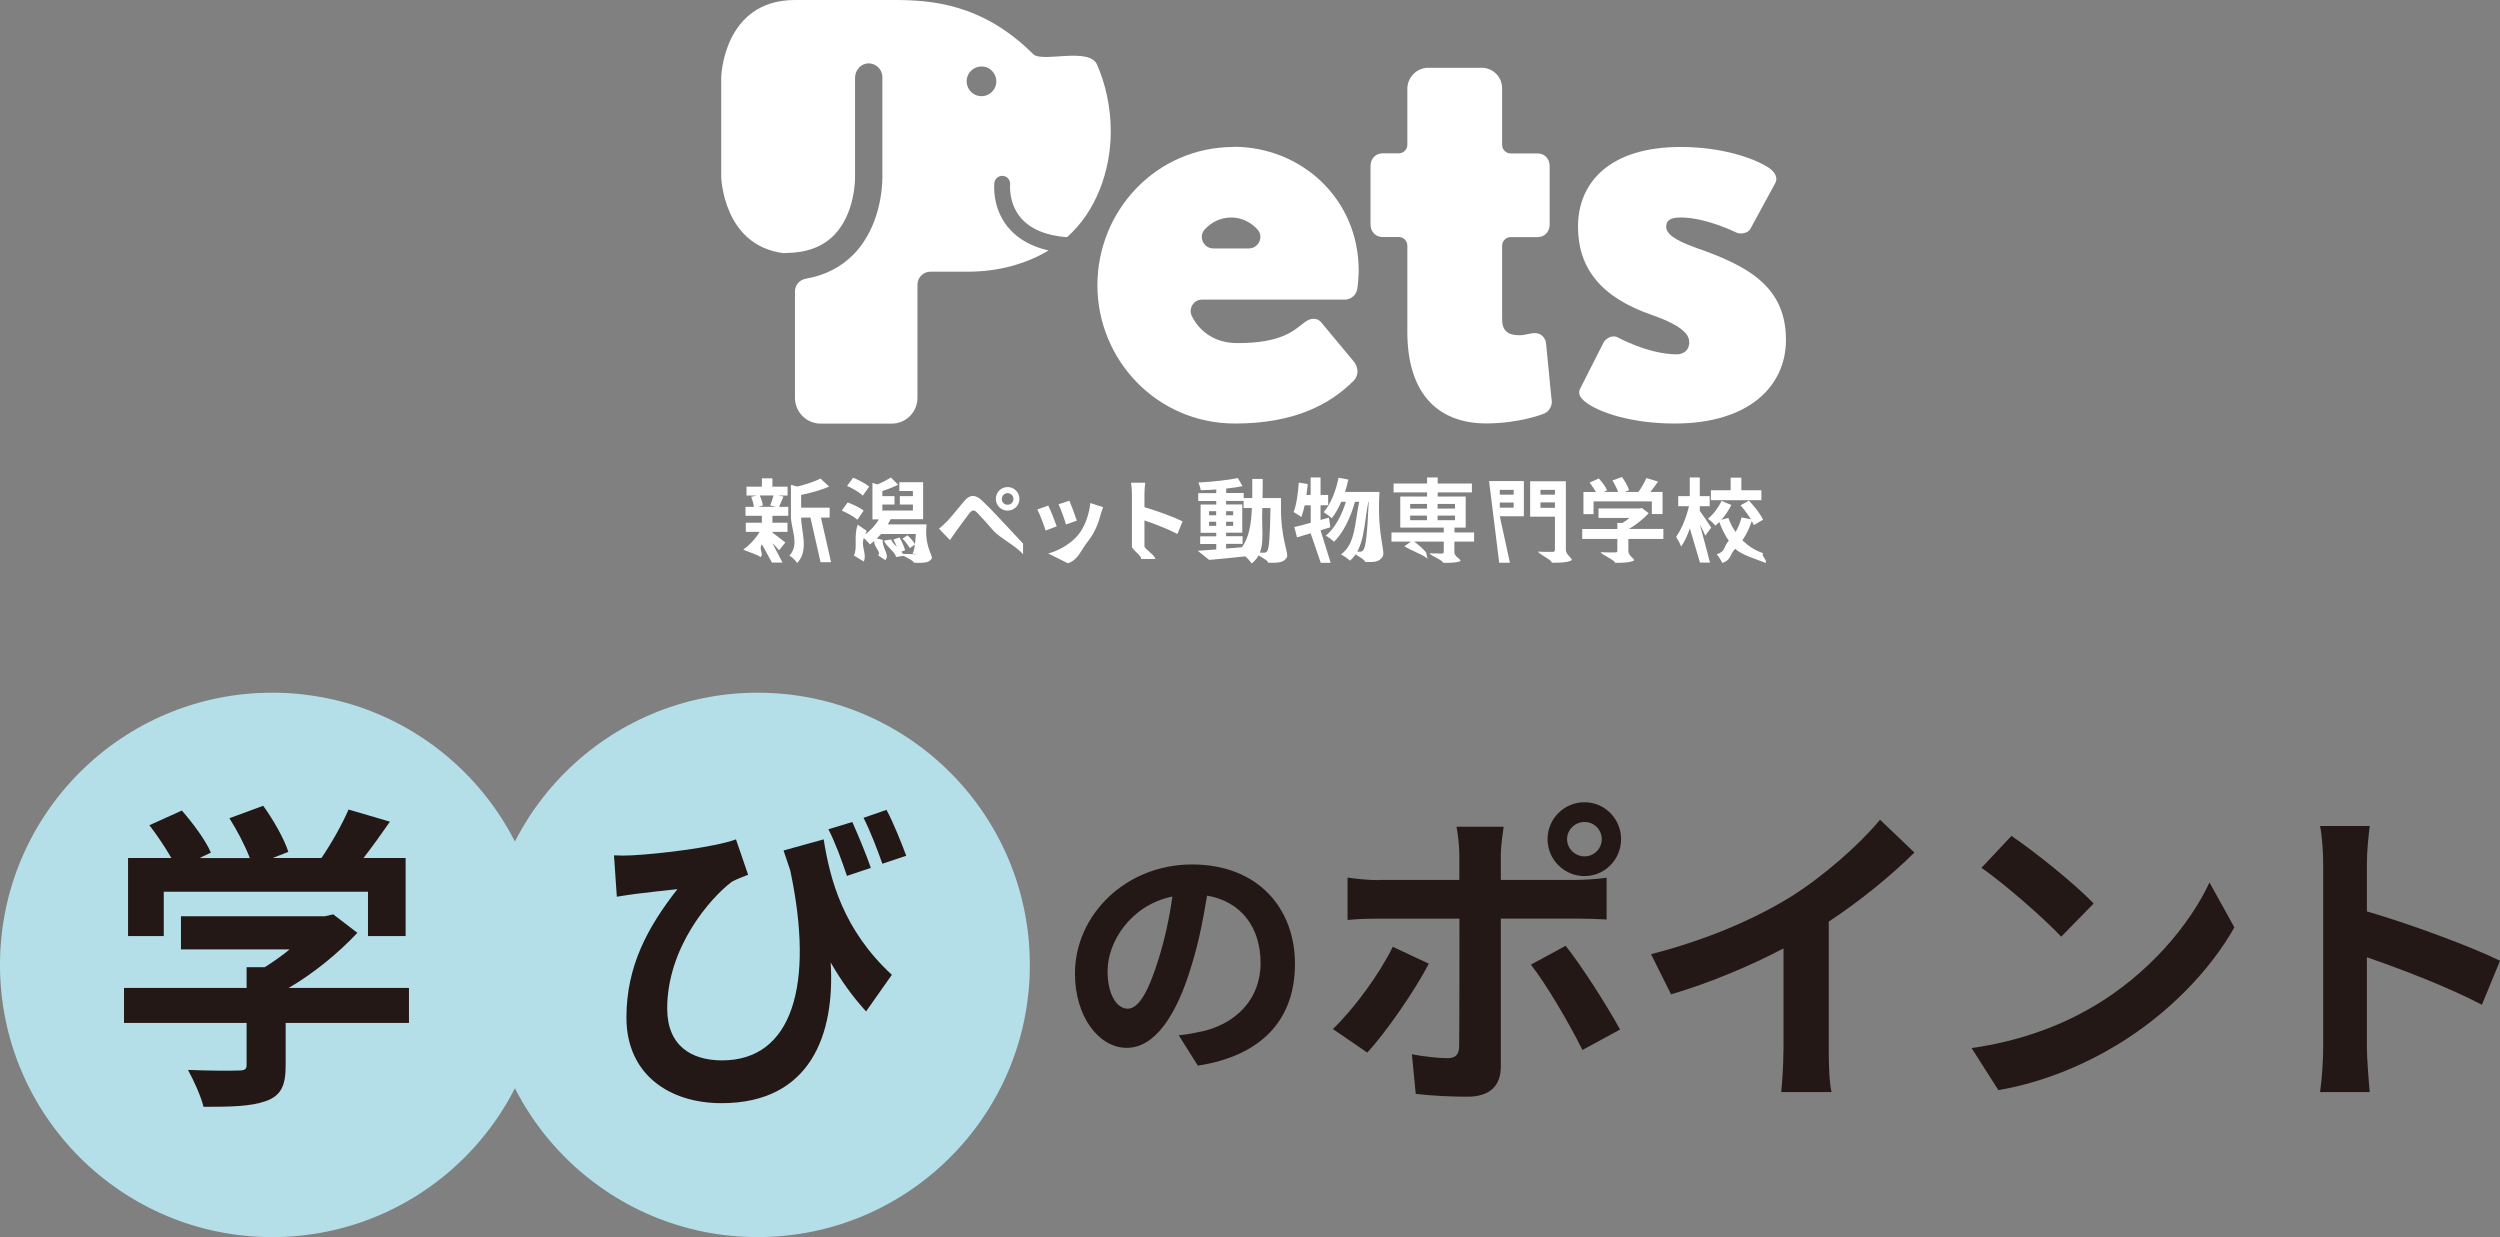 <?xml version="1.0" encoding="UTF-8"?><svg id="_レイヤー_1" xmlns="http://www.w3.org/2000/svg" width="247.15" height="122.3" viewBox="0 0 247.15 122.3"><rect x="0" y="0" width="247.15" height="122.3" fill="#808080" stroke="none"/><defs><style>.cls-1{fill:#231815;}.cls-2{fill:#fff;}.cls-3{fill:#b4dfe9;}</style></defs><circle class="cls-3" cx="26.91" cy="95.39" r="26.91"/><circle class="cls-3" cx="74.9" cy="95.39" r="26.91"/><path class="cls-1" d="M118.87,101.96c3.23-.76,5.75-3.08,5.75-6.76,0-3.48-1.89-6.08-5.29-6.66-.35,2.14-.78,4.46-1.51,6.83-1.51,5.09-3.68,8.22-6.43,8.22s-5.12-3.08-5.12-7.34c0-5.82,5.04-10.79,11.57-10.79s10.18,4.34,10.18,9.83-3.25,9.07-9.6,10.06l-1.89-3c.96-.1,1.66-.25,2.34-.4ZM109.49,95.94c0,2.55,1.01,3.78,1.99,3.78,1.06,0,2.04-1.59,3.08-4.99.58-1.87,1.06-4.01,1.34-6.1-4.16.86-6.4,4.54-6.4,7.31Z"/><path class="cls-1" d="M137.69,93.6l3.56,1.67c-1.45,2.8-4.35,6.93-6.08,8.79l-3.4-2.33c2.11-2.02,4.63-5.48,5.92-8.13ZM136.27,86.99h8v-2.52c0-.82-.16-2.2-.28-2.74h4.66c-.06.44-.28,1.95-.28,2.74v2.52h7.34c.88,0,2.27-.09,3.12-.22v4.13c-1.01-.06-2.24-.09-3.09-.09h-7.37v14.65c0,1.83-1.04,2.96-3.28,2.96-1.7,0-3.53-.09-5.13-.28l-.38-3.91c1.35.25,2.74.38,3.5.38.82,0,1.13-.32,1.17-1.13.03-1.17.03-11.15.03-12.66h-8c-.95,0-2.17.03-3.06.13v-4.19c.95.13,2.05.25,3.06.25ZM151.35,95.36l3.43-1.86c1.61,2.02,4.12,5.98,5.38,8.28l-3.72,2.02c-1.35-2.71-3.59-6.52-5.1-8.44ZM152.99,82.96c0-2.02,1.64-3.65,3.65-3.65s3.62,1.64,3.62,3.65-1.61,3.65-3.62,3.65-3.65-1.64-3.65-3.65ZM158.35,82.96c0-.94-.76-1.7-1.7-1.7s-1.73.76-1.73,1.7.79,1.7,1.73,1.7,1.7-.76,1.7-1.7Z"/><path class="cls-1" d="M176.32,103.84v-10.08c-3.24,1.7-7.24,3.4-11.12,4.54l-1.98-3.97c5.64-1.45,10.27-3.5,13.76-5.64,3.24-2.02,6.83-5.17,8.88-7.65l3.4,3.24c-2.39,2.36-5.42,4.82-8.47,6.83v12.72c0,1.39.06,3.34.28,4.13h-4.98c.09-.76.22-2.74.22-4.13Z"/><path class="cls-1" d="M206.97,99.49c5.39-3.18,9.48-8,11.46-12.25l2.46,4.44c-2.39,4.25-6.58,8.6-11.65,11.65-3.18,1.92-7.24,3.68-11.68,4.44l-2.65-4.16c4.91-.69,9.01-2.3,12.06-4.13ZM195.89,85.79l2.96-3.15c2.21,1.48,6.3,4.76,8.13,6.68l-3.21,3.28c-1.64-1.76-5.57-5.2-7.87-6.8Z"/><path class="cls-1" d="M233.99,94.64v8.91c0,.91.16,3.12.28,4.41h-4.91c.19-1.26.31-3.15.31-4.41v-18.11c0-1.1-.09-2.68-.31-3.78h4.91c-.13,1.1-.28,2.49-.28,3.78v4.66c4.22,1.23,10.27,3.46,13.16,4.88l-1.79,4.35c-3.24-1.7-7.97-3.53-11.37-4.69Z"/><path class="cls-1" d="M32.94,90.39l2.39,1.83c-1.8,1.92-4.25,3.97-6.8,5.45h11.9v3.46h-12.19v4.22c0,1.95-.44,2.96-1.95,3.5s-3.5.57-6.17.57c-.25-1.04-.98-2.65-1.54-3.65,1.98.09,4.35.09,5.01.06.63,0,.79-.13.79-.57v-4.13h-12.12v-3.46h12.12v-2.05h1.79c.85-.54,1.7-1.13,2.46-1.76h-10.74v-3.28h14.24l.82-.19ZM28.5,84.22l-1.54.6h4.82c1.01-1.48,2.05-3.34,2.68-4.79l4.09,1.2c-.85,1.23-1.76,2.49-2.61,3.59h4.16v7.72h-3.72v-4.38h-20.19v4.38h-3.53v-7.72h4.28c-.6-1.04-1.42-2.27-2.17-3.24l3.21-1.45c1.1,1.26,2.36,2.96,2.87,4.16l-1.13.54h4.98c-.47-1.23-1.26-2.74-2.02-3.94l3.34-1.23c1.01,1.39,2.08,3.28,2.49,4.57Z"/><path class="cls-1" d="M82.12,95.14c.44,7.18-2.02,13.92-10.8,13.92-5.07,0-9.39-2.77-9.39-8.47,0-5.1,2.11-8.94,5.04-12.69-1.2.13-3.18.35-4.13.47-.66.09-1.13.16-1.86.28l-.28-4.09c.54.03,1.17.03,1.76,0,2.99-.16,8.25-.82,10.3-1.58l1.2,3.5c-.47.19-1.1.41-1.61.69-2.14,1.61-6.39,6.49-6.39,12.53,0,3.68,2.39,5.13,5.42,5.13,6.93,0,9.17-7.4,6.74-18.8l-.66-1.95,3.97-1.1c.63,3.97,1.92,8.94,6.74,13.39l-2.55,3.62c-1.29-1.42-2.46-3.02-3.5-4.85ZM81.9,81.98l2.36-.72c.57,1.29,1.39,3.24,1.83,4.54l-2.36.79c-.5-1.48-1.13-3.24-1.83-4.6ZM85.37,80.85l2.27-.79c.69,1.29,1.48,3.28,1.95,4.54l-2.36.79c-.5-1.42-1.2-3.24-1.86-4.54Z"/><path class="cls-2" d="M76.36,52.65c.32.23,1.07.82,1.28.98l-.62.77c-.14-.18-.4-.45-.66-.7l1,1.92h-1.04l-1-1.81c-.35.51.24.96-.15,1.27-.16-.23-1.47-.59-1.69-.76.59-.39,1.21-1.06,1.62-1.74h-1.37v-.9h1.59v-.69h-1.62v-.88h.83c-.04-.3-.14-.69-.27-.99l.55-.13h-1.01v-.88h1.52v-.82h1.04v.82h1.5v.88h-.93l.52.1c-.16.39-.31.75-.43,1.02h.91v.88h-1.57v.69h1.49v.9h-1.49v.07ZM75.11,48.98c.15.31.27.72.31.99l-.45.13h1.77l-.6-.13c.12-.27.26-.69.33-.99h-1.36ZM82.02,51.17h-.86l1,4.41h-1.04l-1-4.41h-.92c0,1.34.8,3.25-.39,4.49-.14-.23-.52-.6-.77-.73,1.04-1.1.15-2.64.15-3.88v-3.12l.62.17c.86-.21,1.75-.5,2.3-.79l.86.79c-.79.35-1.82.63-2.77.83v1.26h2.82v.99Z"/><path class="cls-2" d="M84.76,51.38c-.33-.3-1.01-.68-1.54-.9l.58-.81c.53.19,1.24.53,1.58.81l-.61.9ZM91.59,51.86s0,.27-.02.4c-.11,1.96.77,2.74.5,3.02-.19.23-.4.31-.66.33-.24.04-.66.04-1.07.02-.02-.27-1.13-.64-1.27-.88.36.03,1.69.04,1.84.04.14,0-.78,0-.69-.11.09-.09.16-.35.23-.85l-.51.36c-.14-.26-.44-.66-.72-.94l.49-.33c.29.26.6.61.74.87.04-.26.06-.6.09-1h-3.44c-.14.15-.27.31-.42.44l.59.14c-.09.79.75,1.54.24,2l-.7-.47c.35-.33-.47-.85-.38-1.43-.14.14-.29.24-.43.35-.12-.16-.39-.43-.6-.63-.32.79.33,1.61-.01,2.32l-.98-.6c.4-.73-.04-1.93.39-3.04l.88.61-.14.35c.52-.39,1.01-.91,1.34-1.48h-.63v-3.61l.49.15c.47-.19,1-.47,1.34-.68l.72.72c-.51.23-1.08.46-1.57.61v.51h1.2v.83h-1.2v.59h3.02v-.59h-1.29v-.83h1.29v-.51h-1.34v-.87h2.35v3.66h-3.21c-.08.17-.18.34-.28.51h3.83ZM85.29,48.99c-.32-.31-1-.72-1.55-.95l.6-.81c.53.21,1.24.58,1.59.88l-.63.88ZM88.1,53.33c.14.51,1.22,1.18,1.21,1.62l-.74.12c.02-.44-1.05-1.12-1.17-1.63l.7-.11ZM88.93,53.14c.23.39.46.92.55,1.26l-.65.24c-.07-.35-.28-.9-.51-1.3l.61-.21Z"/><path class="cls-2" d="M93.58,51.59c.41-.42,1.11-1.3,1.73-2.04.53-.63,1.06-.73,1.77-.07.6.57,1.3,1.29,1.84,1.88.6.64,1.52,1.64,2.22,2.38v1.06c-.6-.75-2.36-1.68-2.9-2.3-.52-.62-1.33-1.5-1.65-1.83-.29-.29-.48-.27-.74.05-.35.45-.99,1.34-1.35,1.83-.21.29-.42.6-.59.84l-1.08-1.12c.27-.22.47-.42.75-.69ZM99.61,48.15c.65,0,1.17.52,1.17,1.17s-.52,1.16-1.17,1.16-1.16-.51-1.16-1.16.51-1.17,1.16-1.17ZM99.61,49.9c.32,0,.58-.25.58-.57s-.26-.58-.58-.58-.57.26-.57.58.25.57.57.57Z"/><path class="cls-2" d="M104.47,52.03l-1.1.42c-.15-.49-.6-1.69-.82-2.08l1.08-.39c.23.46.66,1.55.84,2.06ZM108.83,50.81c-.23.91-.61,1.85-1.23,2.64-.84,1.08-.97,1.84-2.02,2.24l-1.95-.97c.99-.26,2.25-.95,3-1.89.61-.77,1.05-1.97,1.16-3.1l1.26.41c-.11.29-.16.48-.22.66ZM106.46,51.47l-1.08.38c-.11-.44-.51-1.53-.73-2l1.07-.35c.17.39.61,1.56.74,1.98Z"/><path class="cls-2" d="M111.9,48.8c0-.32-.03-.77-.09-1.08h1.41c-.04.32-.08.71-.08,1.08v1.34c1.21.35,2.94.99,3.77,1.4l-.51,1.25c-.93-.49-2.28-1.01-3.26-1.34v2.55c0,.26,1.05.89,1.08,1.26h-1.41c.05-.36-.91-.9-.91-1.26v-5.19Z"/><path class="cls-2" d="M126.64,49.24s0,.35,0,.48c-.08,3.69.85,5,.56,5.42-.21.3-.42.39-.71.45-.27.05-.69.05-1.12.04-.02-.3-1.14-.73-1.32-1.03.4.04.74.04.91.04.14,0,.23-.04.31-.15.19-.24.28-1.34.33-4.26h-.81c-.12,2.42.47,4.28-1.05,5.48-.14-.22-.4-.51-.63-.71-1.3.14-2.6.27-3.57.35l-1.13-.9c.51-.04,1.14-.08,1.83-.13v-.54h-1.59v-.76h1.59v-.35h-1.55v-2.79h1.55v-.35h-1.78v-.78h1.78v-.36c-.52.04-1.04.06-1.53.07-.04-.22-.14-.55-.23-.76,1.34-.07,2.9-.23,3.89-.44l.47.8c-.48.1-1.04.18-1.62.24v.44h1.73v.5h.85c0-.6,0-1.22,0-1.89h1.03c0,.66,0,1.29-.02,1.89h1.83ZM119.53,50.94h.7v-.4h-.7v.4ZM120.23,51.99v-.41h-.7v.41h.7ZM121.21,54.23c.51-.04,1.05-.08,1.57-.13.7-.97.92-2.27.98-3.88h-.82v-.7h-1.73v.35h1.6v2.79h-1.6v.35h1.63v.76h-1.63v.46ZM121.91,50.94v-.4h-.7v.4h.7ZM121.21,51.58v.41h.7v-.41h-.7Z"/><path class="cls-2" d="M131.52,52.13c-.33.09-.64.2-.97.3l1,3.21h-.98l-1-2.92c-.49.14-.94.29-1.35.4l-.26-1.02c.45-.1,1-.24,1.62-.42v-1.72h-.6c-.1.44-.21.83-.33,1.16-.16-.14-.56-.38-.76-.5.28-.71.43-1.84.51-2.91l.89.15c-.04.36-.08.71-.14,1.07h.42v-1.73h.98v1.73h.75v1.02h-.75v1.45l.83-.23.14.95ZM136.37,48.61s0,.36-.02.49c-.17,4.03.67,5.5.32,5.95-.21.31-.41.41-.7.47-.25.05-.63.05-1.02.03-.03-.31-1.14-.75-1.3-1.05.33.04.63.04.8.04.14,0,.23-.04.33-.17.23-.29.39-1.52.53-4.76h-.04c-.44,2.27-.37,4.62-1.82,5.82-.21-.21-.58-.47-.88-.62,1.44-1.04,1.35-3.09,1.8-5.2h-.42c-.4,1.47-1.16,3.09-2.07,3.95-.2-.21-.54-.45-.82-.6.89-.7,1.6-2.04,1.99-3.35h-.46c-.26.62-.58,1.18-.93,1.62-.17-.17-.6-.47-.81-.6.71-.79,1.21-2.08,1.48-3.4l.97.18c-.09.42-.21.82-.33,1.22h3.39Z"/><path class="cls-2" d="M145.72,53.54h-1.94v1.06c0,.51.89.76.51.9-.37.14-.91.14-1.63.14-.04-.29-1.2-.67-1.33-.94.48.02,1.05.02,1.2.02.14,0,.2-.05.2-.16v-1.02h-2.93c.45.32.95.77,1.19,1.09l.14.63c-.24-.36-1.81-.9-2.29-1.26l.65-.46h-1.93v-.9h5.17v-.48h-4.3v-3.07h2.65v-.41h-3.31v-.88h3.31v-.6h1.05v.6h3.38v.88h-3.38v.41h2.77v3.07h-1.11v.48h1.94v.9ZM139.41,50.28h1.66v-.46h-1.66v.46ZM139.41,51.43h1.66v-.46h-1.66v.46ZM142.12,49.82v.46h1.72v-.46h-1.72ZM143.84,50.97h-1.72v.46h1.72v-.46Z"/><path class="cls-2" d="M150.64,51.04h-2.37l1,4.59h-1.06l-1-8.07h3.44v3.47ZM148.27,48.43v.47h1.37v-.47h-1.37ZM149.64,50.19v-.51h-1.37v.51h1.37ZM154.8,54.34c0,.61.87.93.48,1.09-.39.18-.98.2-1.86.2-.05-.31-1.22-.81-1.38-1.1.57.04,1.24.03,1.43.03s.25-.06.25-.23v-3.25h-2.45v-3.5h3.53v6.77ZM152.29,48.43v.47h1.43v-.47h-1.43ZM153.72,50.2v-.53h-1.43v.53h1.43Z"/><path class="cls-2" d="M164.45,53.28h-3.47v1.2c0,.56.88.84.44.99-.42.15-.98.17-1.75.17-.07-.31-1.28-.76-1.44-1.05.58.03,1.25.03,1.43.02.19,0,.23-.04.23-.16v-1.17h-3.47v-.98h3.47v-.6h.51c.23-.14.48-.32.69-.5h-3.06v-.93h4.05l.23-.05.68.52c-.51.55-1.22,1.13-1.96,1.55h3.41v.98ZM157.55,50.83h-1.01v-2.19h1.23c-.16-.3-.41-.65-.62-.93l.91-.41c.32.35.68.83.82,1.18l-.33.15h1.42c-.13-.35-.35-.79-.57-1.13l.95-.34c.29.39.59.94.7,1.3l-.43.17h1.36c.3-.42.6-.95.78-1.37l1.16.35c-.24.34-.51.7-.76,1.02h1.2v2.19h-1.06v-1.25h-5.76v1.25Z"/><path class="cls-2" d="M168.59,52.97c-.12-.29-.33-.72-.54-1.13l1,3.78h-.99l-1-3.38c-.24.7-.54,1.35-.87,1.8-.09-.3-.32-.71-.49-.97.53-.72,1.03-1.96,1.27-3.03h-1.06v-.99h1.14v-1.85h.99v1.85h.98v.99h-.98v.46c.25.33.97,1.41,1.13,1.66l-.59.8ZM173.38,51.9c-.05-.12-.12-.25-.2-.39-.23.69-.53,1.34-.93,1.9.57.56,1.25,1.01,2.06,1.28-.24.23.41.66.25.96-.79-.32-2.45-.8-3.01-1.4-.6.6-.35,1.07-1.28,1.41-.11-.24-.37-.65-.55-.86.92-.3.64-.77,1.19-1.34-.38-.55-.69-1.17-.94-1.85-.13.13-.26.24-.39.35-.15-.2-.5-.51-.73-.68.54-.43,1.05-1.13,1.34-1.76l.97.4c-.26.52-.61,1.05-.99,1.47l.69-.19c.18.5.42.97.72,1.39.26-.44.46-.93.59-1.44l.93.19c-.28-.46-.67-.97-1.03-1.38l.83-.47c.54.57,1.15,1.34,1.4,1.89l-.9.52ZM174.12,49.45h-4.98v-.98h1.95v-1.25h1.06v1.25h1.98v.98Z"/><path class="cls-2" d="M99.66,22.48c-1.62-1.97-1.37-4.3-1.36-4.4.05-.43.43-.74.87-.69.43.05.74.44.69.87,0,.03-.17,1.8,1.03,3.24.94,1.13,2.49,1.79,4.59,1.95,2.83-2.48,4.33-6.51,4.33-10.45,0-2.55-.57-4.81-1.36-6.62-.79-1.75-5.4-.17-6.3-1.02-5.05-5.05-10.19-5.36-13.81-5.36h-9.74c-7.11,0-7.3,7.62-7.3,7.62v9.86s.16,6.8,6.18,7.55c0,0,0,0,0,0,.05,0,.1-.02.15-.02,2.06,0,3.68-.59,4.83-1.77,2.13-2.18,2.07-5.7,2.07-5.73V7.69c0-.73.55-1.39,1.28-1.42.78-.04,1.42.58,1.42,1.35v9.86c0,.15.1,4.63-2.82,7.64-1.25,1.29-2.84,2.1-4.74,2.43-.62.11-1.08.63-1.08,1.26v10.52c0,1.41,1.14,2.55,2.55,2.55h7.01c1.41,0,2.55-1.14,2.55-2.55v-11.19c0-.7.57-1.28,1.28-1.28h3.69c2.98,0,5.72-.74,7.99-2.1-1.72-.39-3.06-1.15-3.99-2.28ZM97.32,9.48c-1.03.2-1.92-.69-1.73-1.73.11-.57.58-1.04,1.15-1.15,1.03-.2,1.92.69,1.73,1.73-.11.57-.58,1.04-1.15,1.15Z"/><path class="cls-2" d="M121.97,14.53c-7.68,0-13.48,6.31-13.48,13.67s5.86,13.67,13.61,13.67c5.91,0,9.42-1.93,11.7-4.21.59-.59.46-1.37.06-1.89l-3.25-3.91c-.39-.46-1.04-.46-1.63,0-1.04.78-2.21,2.06-6.63,2.06-2.39,0-3.81-1.27-4.51-2.64-.39-.76.15-1.66,1-1.66h14.11c.59,0,1.17-.46,1.24-1.11.07-.46.13-1.3.13-1.76,0-7.16-5.73-12.24-12.37-12.24ZM123.46,24.56h-3.51c-.97,0-1.51-1.16-.85-1.88.65-.72,1.59-1.18,2.61-1.18s1.94.46,2.6,1.18c.66.72.12,1.88-.85,1.88Z"/><path class="cls-2" d="M167.65,24.49c-2.21-.78-2.93-1.43-2.93-2.08,0-.72.59-.91,1.43-.91,2.54,0,5.53,1.5,5.53,1.5.52.2,1.17,0,1.37-.39l2.41-4.43c.39-.65-.06-1.24-.65-1.63-1.43-.91-4.56-2.02-8.66-2.02-7.03,0-10.15,3.52-10.15,7.88,0,4.04,2.21,6.97,7.29,8.72,3.32,1.17,3.71,2.08,3.71,2.73,0,.78-.59,1.17-1.24,1.17-2.8,0-5.86-1.69-5.86-1.69-.52-.26-1.17.13-1.37.52l-2.28,4.49c-.33.59,0,.98.46,1.37,1.3,1.04,4.56,2.15,8.85,2.15,7.36,0,11-3.71,11-8.27,0-5.21-3.65-7.29-8.92-9.11Z"/><path class="cls-2" d="M153.38,39.44l-.55-5.63c-.2-.72-.78-.98-1.43-.85s-.89.18-1.14.18c-.78,0-1.76-.13-1.76-1.56v-7.29c0-.47.38-.85.85-.85h2.68c.65,0,1.17-.52,1.17-1.24v-5.79c0-.72-.52-1.24-1.17-1.24h-2.68c-.47,0-.85-.38-.85-.85v-5.6c0-1.11-.9-2.02-2.02-2.02h-5.27c-1.15,0-2.08.94-2.08,2.08v5.53c0,.47-.38.85-.85.85h-1.62c-.65,0-1.17.52-1.17,1.24v5.79c0,.72.52,1.24,1.17,1.24h1.62c.47,0,.85.38.85.85v8.53c0,5.92,2.86,9.05,7.81,9.05,3.25,0,5.6-.93,5.6-.93.65-.2.98-.91.85-1.5Z"/></svg>